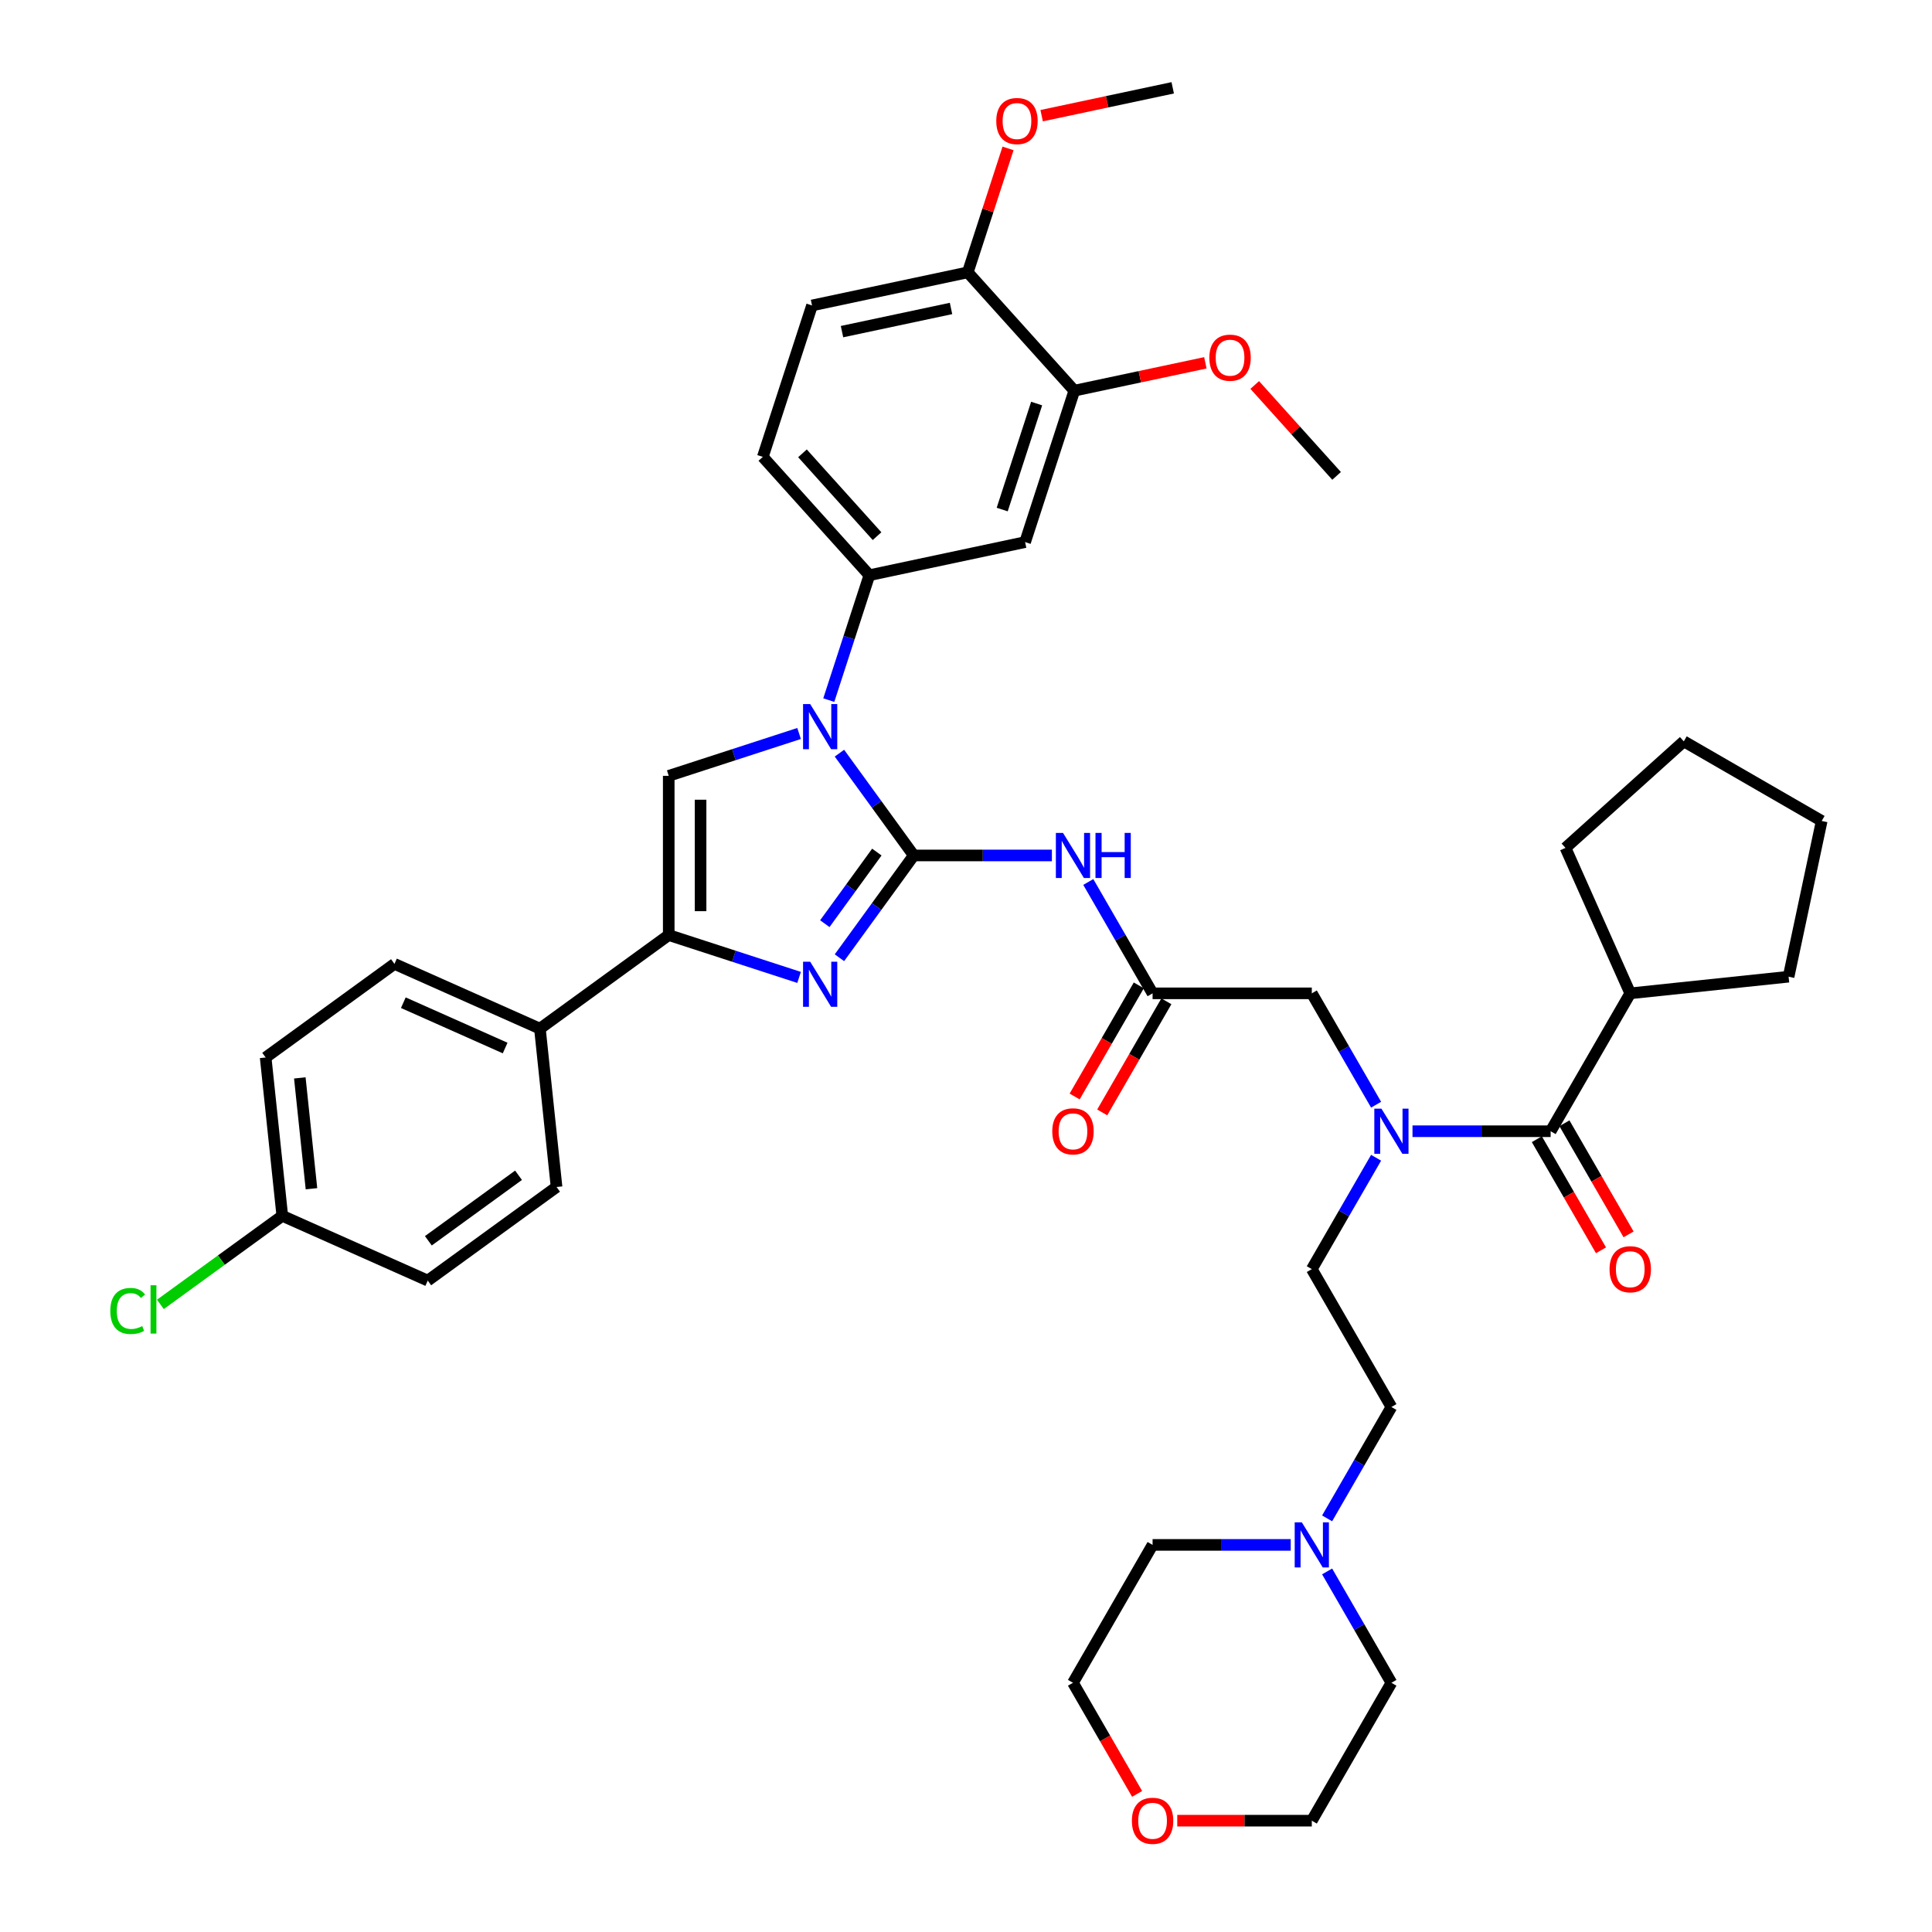 <?xml version='1.0' encoding='iso-8859-1'?>
<svg version='1.1' baseProfile='full'
              xmlns='http://www.w3.org/2000/svg'
                      xmlns:rdkit='http://www.rdkit.org/xml'
                      xmlns:xlink='http://www.w3.org/1999/xlink'
                  xml:space='preserve'
width='1000px' height='1000px' viewBox='0 0 1000 1000'>
<!-- END OF HEADER -->
<rect style='opacity:1.0;fill:#FFFFFF;stroke:none' width='1000' height='1000' x='0' y='0'> </rect>
<path class='bond-0' d='M 712.267,571.793 L 695.627,542.972' style='fill:none;fill-rule:evenodd;stroke:#0000FF;stroke-width:6px;stroke-linecap:butt;stroke-linejoin:miter;stroke-opacity:1' />
<path class='bond-0' d='M 695.627,542.972 L 678.987,514.151' style='fill:none;fill-rule:evenodd;stroke:#000000;stroke-width:6px;stroke-linecap:butt;stroke-linejoin:miter;stroke-opacity:1' />
<path class='bond-1' d='M 731.105,585.523 L 766.856,585.523' style='fill:none;fill-rule:evenodd;stroke:#0000FF;stroke-width:6px;stroke-linecap:butt;stroke-linejoin:miter;stroke-opacity:1' />
<path class='bond-1' d='M 766.856,585.523 L 802.607,585.523' style='fill:none;fill-rule:evenodd;stroke:#000000;stroke-width:6px;stroke-linecap:butt;stroke-linejoin:miter;stroke-opacity:1' />
<path class='bond-2' d='M 712.267,599.253 L 695.627,628.074' style='fill:none;fill-rule:evenodd;stroke:#0000FF;stroke-width:6px;stroke-linecap:butt;stroke-linejoin:miter;stroke-opacity:1' />
<path class='bond-2' d='M 695.627,628.074 L 678.987,656.895' style='fill:none;fill-rule:evenodd;stroke:#000000;stroke-width:6px;stroke-linecap:butt;stroke-linejoin:miter;stroke-opacity:1' />
<path class='bond-3' d='M 843.813,514.151 L 925.775,505.537' style='fill:none;fill-rule:evenodd;stroke:#000000;stroke-width:6px;stroke-linecap:butt;stroke-linejoin:miter;stroke-opacity:1' />
<path class='bond-4' d='M 843.813,514.151 L 810.293,438.864' style='fill:none;fill-rule:evenodd;stroke:#000000;stroke-width:6px;stroke-linecap:butt;stroke-linejoin:miter;stroke-opacity:1' />
<path class='bond-5' d='M 843.813,514.151 L 802.607,585.523' style='fill:none;fill-rule:evenodd;stroke:#000000;stroke-width:6px;stroke-linecap:butt;stroke-linejoin:miter;stroke-opacity:1' />
<path class='bond-6' d='M 795.47,589.644 L 812.071,618.399' style='fill:none;fill-rule:evenodd;stroke:#000000;stroke-width:6px;stroke-linecap:butt;stroke-linejoin:miter;stroke-opacity:1' />
<path class='bond-6' d='M 812.071,618.399 L 828.673,647.154' style='fill:none;fill-rule:evenodd;stroke:#FF0000;stroke-width:6px;stroke-linecap:butt;stroke-linejoin:miter;stroke-opacity:1' />
<path class='bond-6' d='M 809.744,581.402 L 826.346,610.157' style='fill:none;fill-rule:evenodd;stroke:#000000;stroke-width:6px;stroke-linecap:butt;stroke-linejoin:miter;stroke-opacity:1' />
<path class='bond-6' d='M 826.346,610.157 L 842.947,638.912' style='fill:none;fill-rule:evenodd;stroke:#FF0000;stroke-width:6px;stroke-linecap:butt;stroke-linejoin:miter;stroke-opacity:1' />
<path class='bond-7' d='M 925.775,505.537 L 942.909,424.925' style='fill:none;fill-rule:evenodd;stroke:#000000;stroke-width:6px;stroke-linecap:butt;stroke-linejoin:miter;stroke-opacity:1' />
<path class='bond-8' d='M 810.293,438.864 L 871.538,383.719' style='fill:none;fill-rule:evenodd;stroke:#000000;stroke-width:6px;stroke-linecap:butt;stroke-linejoin:miter;stroke-opacity:1' />
<path class='bond-9' d='M 686.914,785.908 L 703.554,757.087' style='fill:none;fill-rule:evenodd;stroke:#0000FF;stroke-width:6px;stroke-linecap:butt;stroke-linejoin:miter;stroke-opacity:1' />
<path class='bond-9' d='M 703.554,757.087 L 720.194,728.266' style='fill:none;fill-rule:evenodd;stroke:#000000;stroke-width:6px;stroke-linecap:butt;stroke-linejoin:miter;stroke-opacity:1' />
<path class='bond-10' d='M 668.076,799.638 L 632.325,799.638' style='fill:none;fill-rule:evenodd;stroke:#0000FF;stroke-width:6px;stroke-linecap:butt;stroke-linejoin:miter;stroke-opacity:1' />
<path class='bond-10' d='M 632.325,799.638 L 596.575,799.638' style='fill:none;fill-rule:evenodd;stroke:#000000;stroke-width:6px;stroke-linecap:butt;stroke-linejoin:miter;stroke-opacity:1' />
<path class='bond-11' d='M 686.914,813.368 L 703.554,842.189' style='fill:none;fill-rule:evenodd;stroke:#0000FF;stroke-width:6px;stroke-linecap:butt;stroke-linejoin:miter;stroke-opacity:1' />
<path class='bond-11' d='M 703.554,842.189 L 720.194,871.01' style='fill:none;fill-rule:evenodd;stroke:#000000;stroke-width:6px;stroke-linecap:butt;stroke-linejoin:miter;stroke-opacity:1' />
<path class='bond-12' d='M 609.349,942.381 L 644.168,942.381' style='fill:none;fill-rule:evenodd;stroke:#FF0000;stroke-width:6px;stroke-linecap:butt;stroke-linejoin:miter;stroke-opacity:1' />
<path class='bond-12' d='M 644.168,942.381 L 678.987,942.381' style='fill:none;fill-rule:evenodd;stroke:#000000;stroke-width:6px;stroke-linecap:butt;stroke-linejoin:miter;stroke-opacity:1' />
<path class='bond-13' d='M 588.571,928.519 L 571.97,899.765' style='fill:none;fill-rule:evenodd;stroke:#FF0000;stroke-width:6px;stroke-linecap:butt;stroke-linejoin:miter;stroke-opacity:1' />
<path class='bond-13' d='M 571.97,899.765 L 555.368,871.01' style='fill:none;fill-rule:evenodd;stroke:#000000;stroke-width:6px;stroke-linecap:butt;stroke-linejoin:miter;stroke-opacity:1' />
<path class='bond-14' d='M 563.295,456.51 L 579.935,485.331' style='fill:none;fill-rule:evenodd;stroke:#0000FF;stroke-width:6px;stroke-linecap:butt;stroke-linejoin:miter;stroke-opacity:1' />
<path class='bond-14' d='M 579.935,485.331 L 596.575,514.151' style='fill:none;fill-rule:evenodd;stroke:#000000;stroke-width:6px;stroke-linecap:butt;stroke-linejoin:miter;stroke-opacity:1' />
<path class='bond-15' d='M 544.457,442.78 L 508.706,442.78' style='fill:none;fill-rule:evenodd;stroke:#0000FF;stroke-width:6px;stroke-linecap:butt;stroke-linejoin:miter;stroke-opacity:1' />
<path class='bond-15' d='M 508.706,442.78 L 472.955,442.78' style='fill:none;fill-rule:evenodd;stroke:#000000;stroke-width:6px;stroke-linecap:butt;stroke-linejoin:miter;stroke-opacity:1' />
<path class='bond-16' d='M 589.437,510.031 L 572.836,538.786' style='fill:none;fill-rule:evenodd;stroke:#000000;stroke-width:6px;stroke-linecap:butt;stroke-linejoin:miter;stroke-opacity:1' />
<path class='bond-16' d='M 572.836,538.786 L 556.234,567.541' style='fill:none;fill-rule:evenodd;stroke:#FF0000;stroke-width:6px;stroke-linecap:butt;stroke-linejoin:miter;stroke-opacity:1' />
<path class='bond-16' d='M 603.712,518.272 L 587.11,547.027' style='fill:none;fill-rule:evenodd;stroke:#000000;stroke-width:6px;stroke-linecap:butt;stroke-linejoin:miter;stroke-opacity:1' />
<path class='bond-16' d='M 587.11,547.027 L 570.508,575.782' style='fill:none;fill-rule:evenodd;stroke:#FF0000;stroke-width:6px;stroke-linecap:butt;stroke-linejoin:miter;stroke-opacity:1' />
<path class='bond-17' d='M 596.575,514.151 L 678.987,514.151' style='fill:none;fill-rule:evenodd;stroke:#000000;stroke-width:6px;stroke-linecap:butt;stroke-linejoin:miter;stroke-opacity:1' />
<path class='bond-18' d='M 434.49,389.836 L 453.722,416.308' style='fill:none;fill-rule:evenodd;stroke:#0000FF;stroke-width:6px;stroke-linecap:butt;stroke-linejoin:miter;stroke-opacity:1' />
<path class='bond-18' d='M 453.722,416.308 L 472.955,442.78' style='fill:none;fill-rule:evenodd;stroke:#000000;stroke-width:6px;stroke-linecap:butt;stroke-linejoin:miter;stroke-opacity:1' />
<path class='bond-19' d='M 413.603,379.652 L 379.869,390.613' style='fill:none;fill-rule:evenodd;stroke:#0000FF;stroke-width:6px;stroke-linecap:butt;stroke-linejoin:miter;stroke-opacity:1' />
<path class='bond-19' d='M 379.869,390.613 L 346.135,401.573' style='fill:none;fill-rule:evenodd;stroke:#000000;stroke-width:6px;stroke-linecap:butt;stroke-linejoin:miter;stroke-opacity:1' />
<path class='bond-20' d='M 428.975,362.376 L 439.478,330.052' style='fill:none;fill-rule:evenodd;stroke:#0000FF;stroke-width:6px;stroke-linecap:butt;stroke-linejoin:miter;stroke-opacity:1' />
<path class='bond-20' d='M 439.478,330.052 L 449.981,297.727' style='fill:none;fill-rule:evenodd;stroke:#000000;stroke-width:6px;stroke-linecap:butt;stroke-linejoin:miter;stroke-opacity:1' />
<path class='bond-21' d='M 472.955,442.78 L 453.722,469.252' style='fill:none;fill-rule:evenodd;stroke:#000000;stroke-width:6px;stroke-linecap:butt;stroke-linejoin:miter;stroke-opacity:1' />
<path class='bond-21' d='M 453.722,469.252 L 434.49,495.723' style='fill:none;fill-rule:evenodd;stroke:#0000FF;stroke-width:6px;stroke-linecap:butt;stroke-linejoin:miter;stroke-opacity:1' />
<path class='bond-21' d='M 453.851,441.033 L 440.388,459.563' style='fill:none;fill-rule:evenodd;stroke:#000000;stroke-width:6px;stroke-linecap:butt;stroke-linejoin:miter;stroke-opacity:1' />
<path class='bond-21' d='M 440.388,459.563 L 426.925,478.093' style='fill:none;fill-rule:evenodd;stroke:#0000FF;stroke-width:6px;stroke-linecap:butt;stroke-linejoin:miter;stroke-opacity:1' />
<path class='bond-22' d='M 413.603,505.908 L 379.869,494.947' style='fill:none;fill-rule:evenodd;stroke:#0000FF;stroke-width:6px;stroke-linecap:butt;stroke-linejoin:miter;stroke-opacity:1' />
<path class='bond-22' d='M 379.869,494.947 L 346.135,483.986' style='fill:none;fill-rule:evenodd;stroke:#000000;stroke-width:6px;stroke-linecap:butt;stroke-linejoin:miter;stroke-opacity:1' />
<path class='bond-23' d='M 346.135,483.986 L 279.461,532.427' style='fill:none;fill-rule:evenodd;stroke:#000000;stroke-width:6px;stroke-linecap:butt;stroke-linejoin:miter;stroke-opacity:1' />
<path class='bond-24' d='M 346.135,483.986 L 346.135,401.573' style='fill:none;fill-rule:evenodd;stroke:#000000;stroke-width:6px;stroke-linecap:butt;stroke-linejoin:miter;stroke-opacity:1' />
<path class='bond-24' d='M 362.617,471.624 L 362.617,413.935' style='fill:none;fill-rule:evenodd;stroke:#000000;stroke-width:6px;stroke-linecap:butt;stroke-linejoin:miter;stroke-opacity:1' />
<path class='bond-25' d='M 279.461,532.427 L 204.174,498.907' style='fill:none;fill-rule:evenodd;stroke:#000000;stroke-width:6px;stroke-linecap:butt;stroke-linejoin:miter;stroke-opacity:1' />
<path class='bond-25' d='M 261.464,542.457 L 208.763,518.993' style='fill:none;fill-rule:evenodd;stroke:#000000;stroke-width:6px;stroke-linecap:butt;stroke-linejoin:miter;stroke-opacity:1' />
<path class='bond-26' d='M 279.461,532.427 L 288.076,614.389' style='fill:none;fill-rule:evenodd;stroke:#000000;stroke-width:6px;stroke-linecap:butt;stroke-linejoin:miter;stroke-opacity:1' />
<path class='bond-27' d='M 204.174,498.907 L 137.5,547.348' style='fill:none;fill-rule:evenodd;stroke:#000000;stroke-width:6px;stroke-linecap:butt;stroke-linejoin:miter;stroke-opacity:1' />
<path class='bond-28' d='M 420.303,158.103 L 500.915,140.968' style='fill:none;fill-rule:evenodd;stroke:#000000;stroke-width:6px;stroke-linecap:butt;stroke-linejoin:miter;stroke-opacity:1' />
<path class='bond-28' d='M 435.822,171.655 L 492.25,159.661' style='fill:none;fill-rule:evenodd;stroke:#000000;stroke-width:6px;stroke-linecap:butt;stroke-linejoin:miter;stroke-opacity:1' />
<path class='bond-29' d='M 420.303,158.103 L 394.836,236.482' style='fill:none;fill-rule:evenodd;stroke:#000000;stroke-width:6px;stroke-linecap:butt;stroke-linejoin:miter;stroke-opacity:1' />
<path class='bond-30' d='M 500.915,140.968 L 556.06,202.213' style='fill:none;fill-rule:evenodd;stroke:#000000;stroke-width:6px;stroke-linecap:butt;stroke-linejoin:miter;stroke-opacity:1' />
<path class='bond-31' d='M 500.915,140.968 L 511.338,108.891' style='fill:none;fill-rule:evenodd;stroke:#000000;stroke-width:6px;stroke-linecap:butt;stroke-linejoin:miter;stroke-opacity:1' />
<path class='bond-31' d='M 511.338,108.891 L 521.76,76.814' style='fill:none;fill-rule:evenodd;stroke:#FF0000;stroke-width:6px;stroke-linecap:butt;stroke-linejoin:miter;stroke-opacity:1' />
<path class='bond-32' d='M 556.06,202.213 L 530.593,280.592' style='fill:none;fill-rule:evenodd;stroke:#000000;stroke-width:6px;stroke-linecap:butt;stroke-linejoin:miter;stroke-opacity:1' />
<path class='bond-32' d='M 536.564,208.877 L 518.737,263.742' style='fill:none;fill-rule:evenodd;stroke:#000000;stroke-width:6px;stroke-linecap:butt;stroke-linejoin:miter;stroke-opacity:1' />
<path class='bond-33' d='M 556.06,202.213 L 589.979,195.003' style='fill:none;fill-rule:evenodd;stroke:#000000;stroke-width:6px;stroke-linecap:butt;stroke-linejoin:miter;stroke-opacity:1' />
<path class='bond-33' d='M 589.979,195.003 L 623.898,187.794' style='fill:none;fill-rule:evenodd;stroke:#FF0000;stroke-width:6px;stroke-linecap:butt;stroke-linejoin:miter;stroke-opacity:1' />
<path class='bond-34' d='M 530.593,280.592 L 449.981,297.727' style='fill:none;fill-rule:evenodd;stroke:#000000;stroke-width:6px;stroke-linecap:butt;stroke-linejoin:miter;stroke-opacity:1' />
<path class='bond-35' d='M 449.981,297.727 L 394.836,236.482' style='fill:none;fill-rule:evenodd;stroke:#000000;stroke-width:6px;stroke-linecap:butt;stroke-linejoin:miter;stroke-opacity:1' />
<path class='bond-35' d='M 453.958,277.511 L 415.357,234.64' style='fill:none;fill-rule:evenodd;stroke:#000000;stroke-width:6px;stroke-linecap:butt;stroke-linejoin:miter;stroke-opacity:1' />
<path class='bond-36' d='M 539.156,59.874 L 573.075,52.664' style='fill:none;fill-rule:evenodd;stroke:#FF0000;stroke-width:6px;stroke-linecap:butt;stroke-linejoin:miter;stroke-opacity:1' />
<path class='bond-36' d='M 573.075,52.664 L 606.994,45.455' style='fill:none;fill-rule:evenodd;stroke:#000000;stroke-width:6px;stroke-linecap:butt;stroke-linejoin:miter;stroke-opacity:1' />
<path class='bond-37' d='M 649.446,199.266 L 670.632,222.794' style='fill:none;fill-rule:evenodd;stroke:#FF0000;stroke-width:6px;stroke-linecap:butt;stroke-linejoin:miter;stroke-opacity:1' />
<path class='bond-37' d='M 670.632,222.794 L 691.817,246.323' style='fill:none;fill-rule:evenodd;stroke:#000000;stroke-width:6px;stroke-linecap:butt;stroke-linejoin:miter;stroke-opacity:1' />
<path class='bond-38' d='M 288.076,614.389 L 221.403,662.83' style='fill:none;fill-rule:evenodd;stroke:#000000;stroke-width:6px;stroke-linecap:butt;stroke-linejoin:miter;stroke-opacity:1' />
<path class='bond-38' d='M 268.387,608.32 L 221.715,642.229' style='fill:none;fill-rule:evenodd;stroke:#000000;stroke-width:6px;stroke-linecap:butt;stroke-linejoin:miter;stroke-opacity:1' />
<path class='bond-39' d='M 146.115,629.309 L 221.403,662.83' style='fill:none;fill-rule:evenodd;stroke:#000000;stroke-width:6px;stroke-linecap:butt;stroke-linejoin:miter;stroke-opacity:1' />
<path class='bond-40' d='M 146.115,629.309 L 114.566,652.231' style='fill:none;fill-rule:evenodd;stroke:#000000;stroke-width:6px;stroke-linecap:butt;stroke-linejoin:miter;stroke-opacity:1' />
<path class='bond-40' d='M 114.566,652.231 L 83.018,675.152' style='fill:none;fill-rule:evenodd;stroke:#00CC00;stroke-width:6px;stroke-linecap:butt;stroke-linejoin:miter;stroke-opacity:1' />
<path class='bond-41' d='M 146.115,629.309 L 137.5,547.348' style='fill:none;fill-rule:evenodd;stroke:#000000;stroke-width:6px;stroke-linecap:butt;stroke-linejoin:miter;stroke-opacity:1' />
<path class='bond-41' d='M 161.215,615.292 L 155.185,557.919' style='fill:none;fill-rule:evenodd;stroke:#000000;stroke-width:6px;stroke-linecap:butt;stroke-linejoin:miter;stroke-opacity:1' />
<path class='bond-42' d='M 720.194,728.266 L 678.987,656.895' style='fill:none;fill-rule:evenodd;stroke:#000000;stroke-width:6px;stroke-linecap:butt;stroke-linejoin:miter;stroke-opacity:1' />
<path class='bond-43' d='M 596.575,799.638 L 555.368,871.01' style='fill:none;fill-rule:evenodd;stroke:#000000;stroke-width:6px;stroke-linecap:butt;stroke-linejoin:miter;stroke-opacity:1' />
<path class='bond-44' d='M 720.194,871.01 L 678.987,942.381' style='fill:none;fill-rule:evenodd;stroke:#000000;stroke-width:6px;stroke-linecap:butt;stroke-linejoin:miter;stroke-opacity:1' />
<path class='bond-45' d='M 871.538,383.719 L 942.909,424.925' style='fill:none;fill-rule:evenodd;stroke:#000000;stroke-width:6px;stroke-linecap:butt;stroke-linejoin:miter;stroke-opacity:1' />
<path  class='atom-0' d='M 715.035 573.853
L 722.683 586.215
Q 723.441 587.435, 724.661 589.644
Q 725.88 591.852, 725.946 591.984
L 725.946 573.853
L 729.045 573.853
L 729.045 597.193
L 725.847 597.193
L 717.639 583.677
Q 716.683 582.095, 715.661 580.282
Q 714.672 578.469, 714.376 577.908
L 714.376 597.193
L 711.343 597.193
L 711.343 573.853
L 715.035 573.853
' fill='#0000FF'/>
<path  class='atom-3' d='M 833.1 656.961
Q 833.1 651.357, 835.869 648.225
Q 838.638 645.093, 843.813 645.093
Q 848.989 645.093, 851.758 648.225
Q 854.527 651.357, 854.527 656.961
Q 854.527 662.631, 851.725 665.861
Q 848.923 669.059, 843.813 669.059
Q 838.671 669.059, 835.869 665.861
Q 833.1 662.664, 833.1 656.961
M 843.813 666.422
Q 847.373 666.422, 849.285 664.048
Q 851.23 661.642, 851.23 656.961
Q 851.23 652.379, 849.285 650.071
Q 847.373 647.73, 843.813 647.73
Q 840.253 647.73, 838.308 650.038
Q 836.396 652.346, 836.396 656.961
Q 836.396 661.675, 838.308 664.048
Q 840.253 666.422, 843.813 666.422
' fill='#FF0000'/>
<path  class='atom-6' d='M 673.828 787.968
L 681.476 800.33
Q 682.234 801.55, 683.454 803.759
Q 684.674 805.967, 684.74 806.099
L 684.74 787.968
L 687.839 787.968
L 687.839 811.308
L 684.641 811.308
L 676.433 797.792
Q 675.477 796.21, 674.455 794.397
Q 673.466 792.583, 673.169 792.023
L 673.169 811.308
L 670.136 811.308
L 670.136 787.968
L 673.828 787.968
' fill='#0000FF'/>
<path  class='atom-7' d='M 585.861 942.447
Q 585.861 936.843, 588.63 933.711
Q 591.399 930.58, 596.575 930.58
Q 601.75 930.58, 604.519 933.711
Q 607.288 936.843, 607.288 942.447
Q 607.288 948.117, 604.486 951.348
Q 601.684 954.545, 596.575 954.545
Q 591.432 954.545, 588.63 951.348
Q 585.861 948.15, 585.861 942.447
M 596.575 951.908
Q 600.135 951.908, 602.047 949.535
Q 603.992 947.128, 603.992 942.447
Q 603.992 937.865, 602.047 935.558
Q 600.135 933.217, 596.575 933.217
Q 593.014 933.217, 591.069 935.525
Q 589.157 937.832, 589.157 942.447
Q 589.157 947.161, 591.069 949.535
Q 593.014 951.908, 596.575 951.908
' fill='#FF0000'/>
<path  class='atom-8' d='M 550.209 431.11
L 557.857 443.472
Q 558.615 444.692, 559.835 446.9
Q 561.055 449.109, 561.121 449.241
L 561.121 431.11
L 564.219 431.11
L 564.219 454.449
L 561.022 454.449
L 552.813 440.934
Q 551.857 439.351, 550.835 437.538
Q 549.846 435.725, 549.55 435.165
L 549.55 454.449
L 546.517 454.449
L 546.517 431.11
L 550.209 431.11
' fill='#0000FF'/>
<path  class='atom-8' d='M 567.021 431.11
L 570.186 431.11
L 570.186 441.033
L 582.119 441.033
L 582.119 431.11
L 585.284 431.11
L 585.284 454.449
L 582.119 454.449
L 582.119 443.67
L 570.186 443.67
L 570.186 454.449
L 567.021 454.449
L 567.021 431.11
' fill='#0000FF'/>
<path  class='atom-10' d='M 544.654 585.589
Q 544.654 579.985, 547.424 576.853
Q 550.193 573.722, 555.368 573.722
Q 560.544 573.722, 563.313 576.853
Q 566.082 579.985, 566.082 585.589
Q 566.082 591.259, 563.28 594.49
Q 560.478 597.687, 555.368 597.687
Q 550.226 597.687, 547.424 594.49
Q 544.654 591.292, 544.654 585.589
M 555.368 595.05
Q 558.928 595.05, 560.84 592.677
Q 562.785 590.27, 562.785 585.589
Q 562.785 581.007, 560.84 578.699
Q 558.928 576.359, 555.368 576.359
Q 551.808 576.359, 549.863 578.666
Q 547.951 580.974, 547.951 585.589
Q 547.951 590.303, 549.863 592.677
Q 551.808 595.05, 555.368 595.05
' fill='#FF0000'/>
<path  class='atom-12' d='M 419.355 364.437
L 427.003 376.799
Q 427.761 378.018, 428.981 380.227
Q 430.201 382.436, 430.267 382.568
L 430.267 364.437
L 433.365 364.437
L 433.365 387.776
L 430.168 387.776
L 421.959 374.26
Q 421.003 372.678, 419.981 370.865
Q 418.992 369.052, 418.696 368.491
L 418.696 387.776
L 415.663 387.776
L 415.663 364.437
L 419.355 364.437
' fill='#0000FF'/>
<path  class='atom-14' d='M 419.355 497.784
L 427.003 510.145
Q 427.761 511.365, 428.981 513.574
Q 430.201 515.783, 430.267 515.914
L 430.267 497.784
L 433.365 497.784
L 433.365 521.123
L 430.168 521.123
L 421.959 507.607
Q 421.003 506.025, 419.981 504.212
Q 418.992 502.399, 418.696 501.838
L 418.696 521.123
L 415.663 521.123
L 415.663 497.784
L 419.355 497.784
' fill='#0000FF'/>
<path  class='atom-25' d='M 515.668 62.655
Q 515.668 57.051, 518.437 53.919
Q 521.207 50.788, 526.382 50.788
Q 531.558 50.788, 534.327 53.919
Q 537.096 57.051, 537.096 62.655
Q 537.096 68.325, 534.294 71.556
Q 531.492 74.753, 526.382 74.753
Q 521.24 74.753, 518.437 71.556
Q 515.668 68.358, 515.668 62.655
M 526.382 72.116
Q 529.942 72.116, 531.854 69.743
Q 533.799 67.336, 533.799 62.655
Q 533.799 58.073, 531.854 55.765
Q 529.942 53.425, 526.382 53.425
Q 522.822 53.425, 520.877 55.732
Q 518.965 58.04, 518.965 62.655
Q 518.965 67.369, 520.877 69.743
Q 522.822 72.116, 526.382 72.116
' fill='#FF0000'/>
<path  class='atom-27' d='M 625.958 185.144
Q 625.958 179.54, 628.727 176.409
Q 631.497 173.277, 636.672 173.277
Q 641.848 173.277, 644.617 176.409
Q 647.386 179.54, 647.386 185.144
Q 647.386 190.814, 644.584 194.045
Q 641.782 197.243, 636.672 197.243
Q 631.529 197.243, 628.727 194.045
Q 625.958 190.847, 625.958 185.144
M 636.672 194.605
Q 640.232 194.605, 642.144 192.232
Q 644.089 189.826, 644.089 185.144
Q 644.089 180.562, 642.144 178.255
Q 640.232 175.914, 636.672 175.914
Q 633.112 175.914, 631.167 178.222
Q 629.255 180.529, 629.255 185.144
Q 629.255 189.859, 631.167 192.232
Q 633.112 194.605, 636.672 194.605
' fill='#FF0000'/>
<path  class='atom-33' d='M 57.091 678.558
Q 57.091 672.756, 59.794 669.724
Q 62.53 666.658, 67.706 666.658
Q 72.519 666.658, 75.09 670.053
L 72.914 671.833
Q 71.035 669.361, 67.706 669.361
Q 64.178 669.361, 62.299 671.734
Q 60.453 674.075, 60.453 678.558
Q 60.453 683.173, 62.365 685.547
Q 64.31 687.92, 68.068 687.92
Q 70.639 687.92, 73.639 686.371
L 74.562 688.843
Q 73.343 689.634, 71.497 690.096
Q 69.65 690.557, 67.607 690.557
Q 62.53 690.557, 59.794 687.459
Q 57.091 684.36, 57.091 678.558
' fill='#00CC00'/>
<path  class='atom-33' d='M 77.925 665.24
L 80.958 665.24
L 80.958 690.261
L 77.925 690.261
L 77.925 665.24
' fill='#00CC00'/>
</svg>
